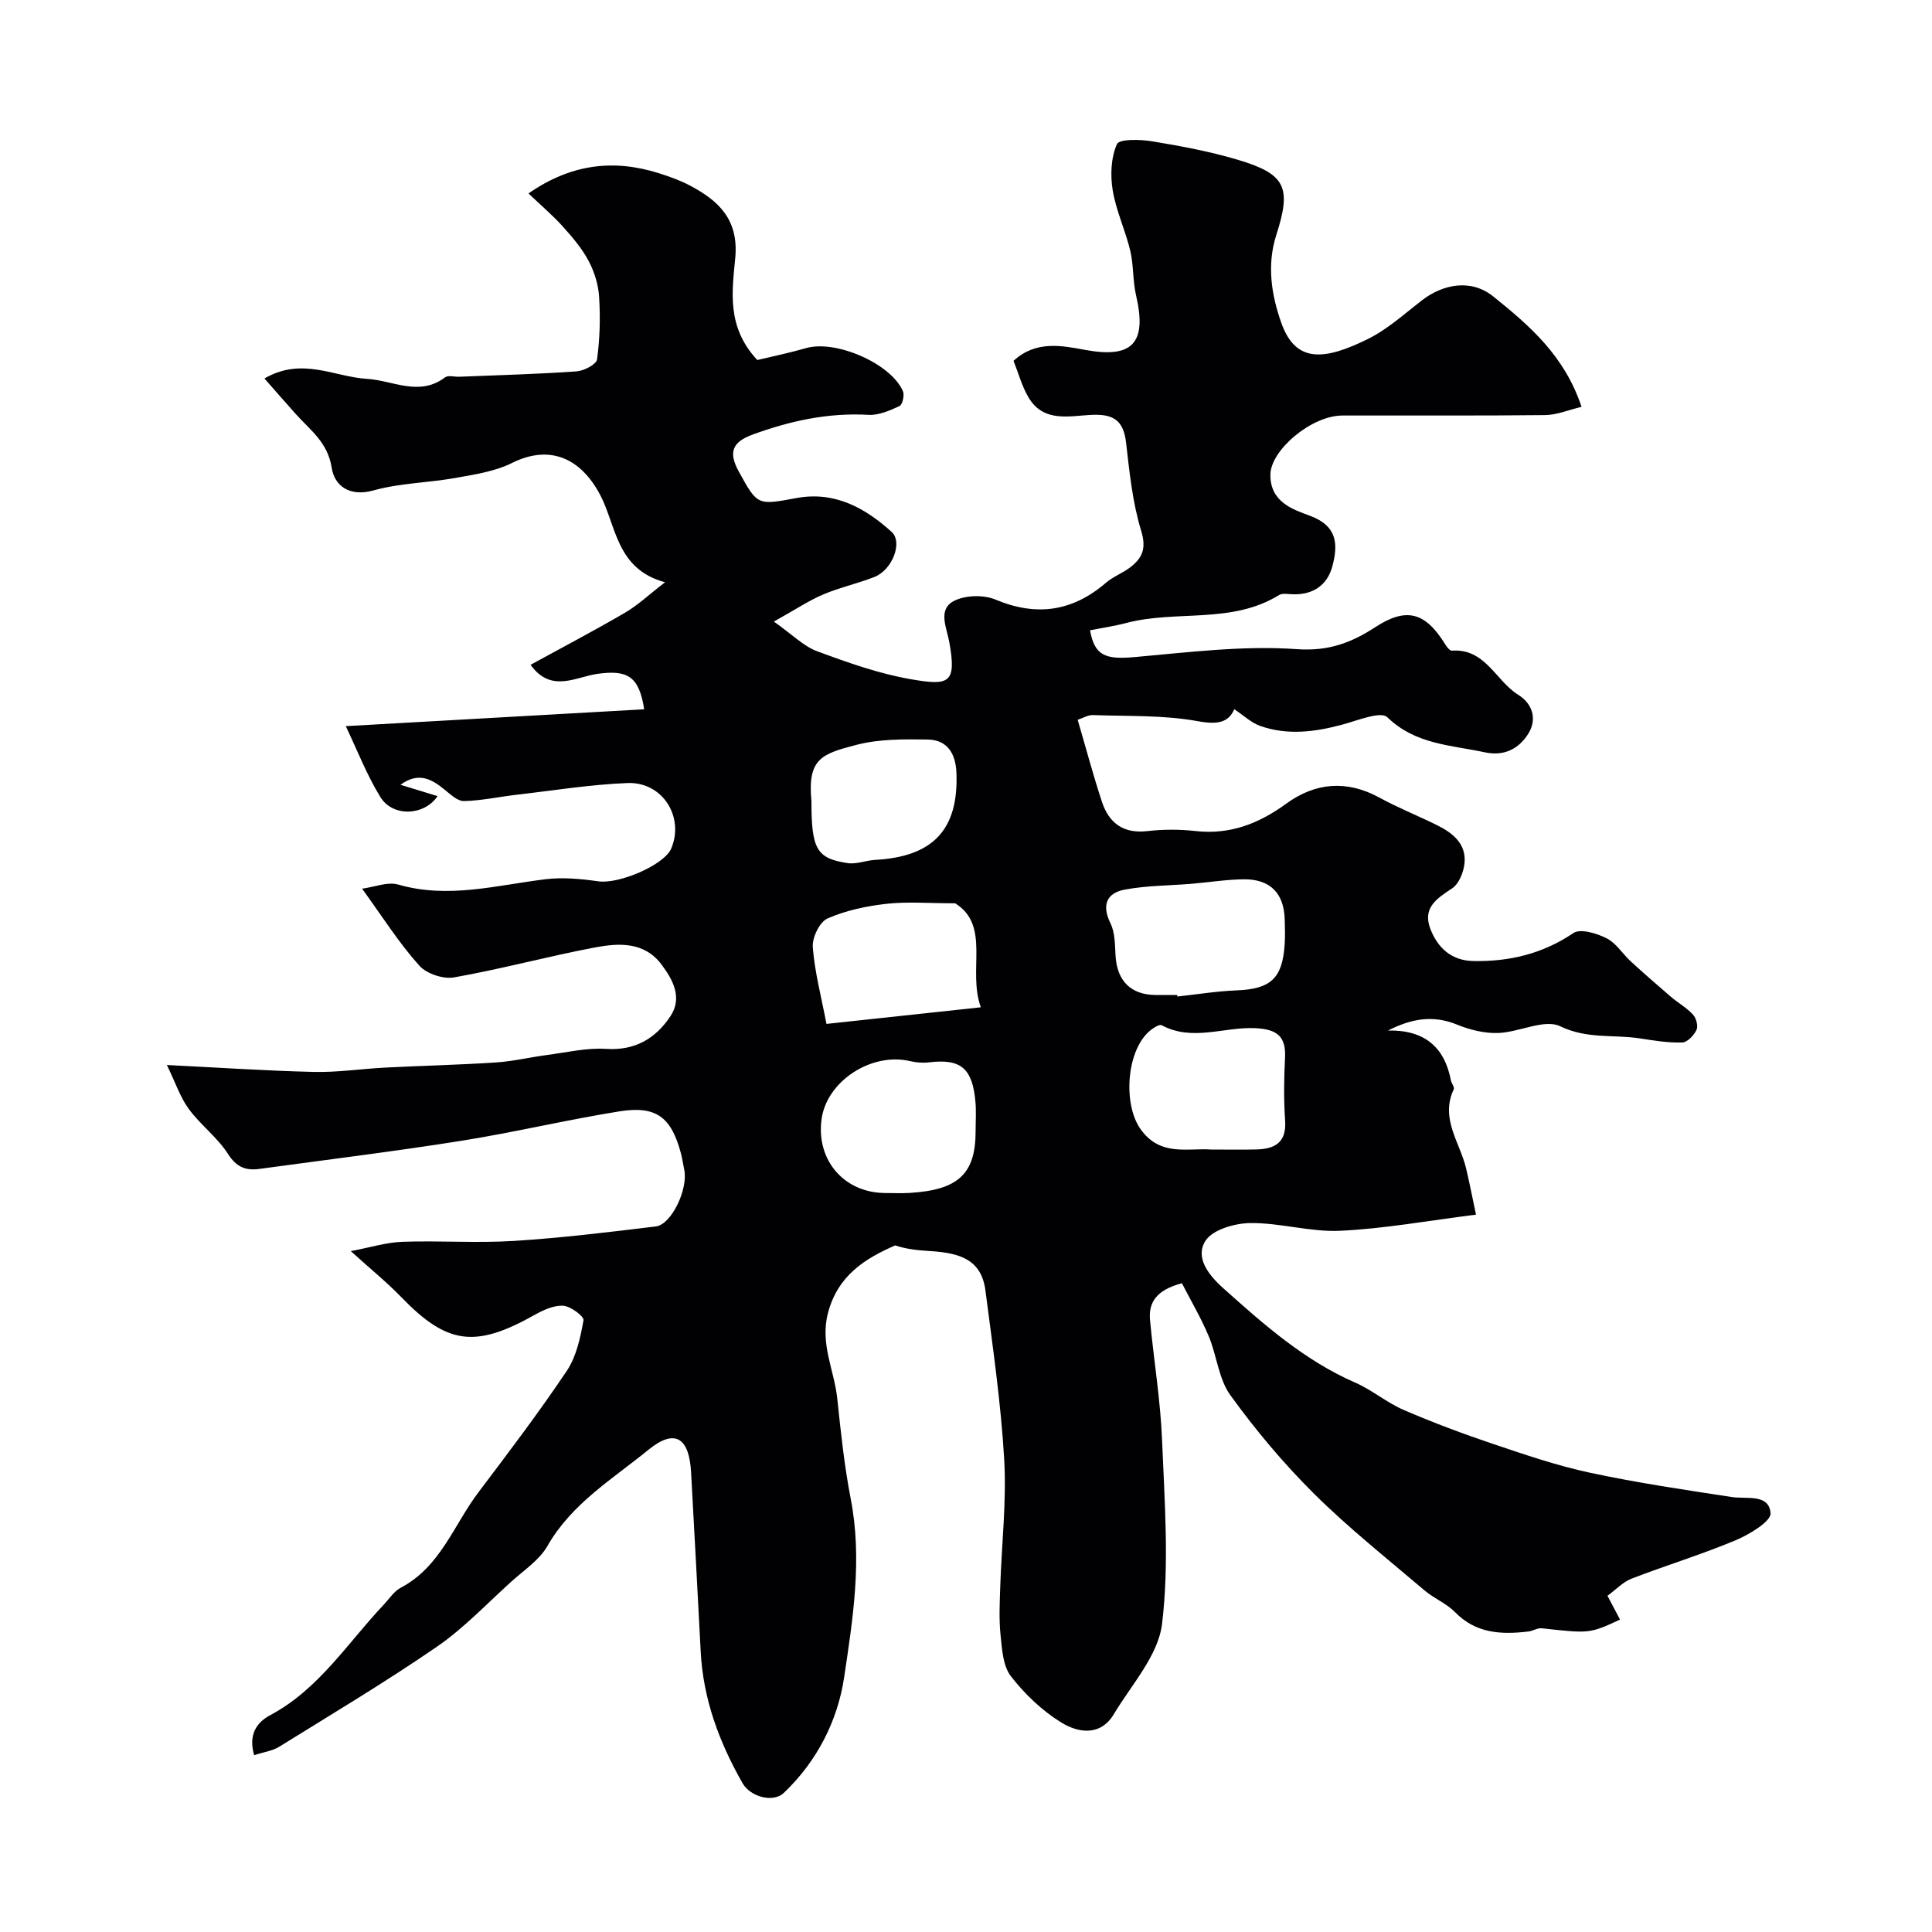 <svg enable-background="new 0 0 400 400" viewBox="0 0 400 400" xmlns="http://www.w3.org/2000/svg"><path d="m74.97 183.99c2.57-.34 5.28-1.48 7.48-.85 10.35 2.99 20.33.14 30.46-1.1 3.59-.44 7.36-.09 10.98.43 4.24.61 13.66-3.37 15.1-6.83 2.72-6.55-1.84-13.81-9.09-13.52-7.68.3-15.33 1.55-22.99 2.43-3.62.42-7.22 1.22-10.85 1.3-1.33.03-2.81-1.39-4.03-2.38-2.7-2.2-5.39-3.7-9.11-.99 2.8.86 5.2 1.6 7.67 2.35-2.74 4.09-9.26 4.37-11.83.2-2.84-4.61-4.82-9.77-7.17-14.69 20.68-1.17 41.2-2.33 61.78-3.49-1.06-6.94-3.55-8.19-9.71-7.33-4.43.62-9.57 4.04-13.81-1.88 6.57-3.6 13.15-7.05 19.56-10.79 2.63-1.53 4.89-3.69 8.28-6.3-10.11-2.71-10.08-11.69-13.41-18.04-4.03-7.69-10.48-10.55-18.29-6.65-3.53 1.76-7.72 2.38-11.68 3.09-5.65 1.01-11.52 1.06-17 2.59-5.05 1.4-8.08-1.05-8.64-4.71-.81-5.27-4.47-7.8-7.47-11.15-2.1-2.35-4.17-4.72-6.45-7.32 7.78-4.53 14.46-.32 21.25.08 5.35.32 10.8 3.73 16.14-.31.65-.49 1.95-.09 2.95-.13 8.1-.33 16.2-.54 24.28-1.11 1.53-.11 4.1-1.44 4.24-2.48.59-4.26.7-8.64.43-12.94-.16-2.54-.98-5.21-2.18-7.46-1.38-2.6-3.37-4.92-5.35-7.13-2.04-2.27-4.4-4.26-7.09-6.83 8.69-6.05 17.52-7.19 27.02-4.18 2.17.69 4.35 1.46 6.36 2.52 5.98 3.15 10.16 7.05 9.43 14.98-.63 6.86-1.88 14.27 4.56 21.17 2.74-.66 6.48-1.43 10.15-2.48 6.11-1.74 17.57 3.21 20.01 8.96.35.82-.11 2.77-.72 3.05-2 .93-4.29 1.94-6.4 1.82-8.36-.48-16.27 1.25-24.02 4.09-4.25 1.56-5.03 3.69-2.84 7.67 3.89 7.07 3.87 6.95 11.96 5.46 7.82-1.44 14.13 1.99 19.67 7.01 2.35 2.13.17 7.86-3.55 9.33-3.48 1.37-7.18 2.17-10.62 3.63-2.95 1.25-5.65 3.07-10.21 5.61 3.8 2.67 6.12 5.09 8.95 6.14 6.37 2.36 12.89 4.68 19.55 5.82 7.78 1.33 9.38.86 7.81-7.76-.53-2.91-2.41-6.66.9-8.43 2.33-1.25 6.18-1.36 8.66-.33 8.55 3.58 15.97 2.47 22.92-3.5 1.47-1.26 3.4-1.96 4.95-3.14 2.53-1.93 3.44-3.9 2.31-7.59-1.8-5.86-2.42-12.12-3.13-18.26-.5-4.33-2.36-5.89-6.74-5.76-4.75.14-10.28 1.82-13.48-3.64-1.35-2.29-2.05-4.96-3.08-7.53 4.62-4.27 9.99-3.16 14.81-2.27 9.75 1.8 12.88-1.32 10.56-11.28-.7-3.01-.49-6.24-1.2-9.24-1.01-4.23-2.94-8.28-3.64-12.54-.51-3.12-.36-6.75.88-9.54.49-1.1 4.84-.99 7.29-.58 5.92.97 11.86 2.08 17.6 3.78 10.04 2.97 11.3 5.68 8.11 15.59-2.01 6.23-1.01 12.48 1.04 18.24 2.95 8.28 8.78 7.83 17.91 3.32 4.04-2 7.53-5.17 11.14-7.97 4.35-3.37 10.16-4.59 14.84-.83 7.58 6.09 14.75 12.29 18.26 22.84-2.68.64-5.1 1.68-7.52 1.71-14 .16-28 .05-42 .09-6.46.02-14.85 7.2-14.9 12.23-.06 5.7 4.67 7.22 8.21 8.53 5.76 2.14 5.78 6.03 4.64 10.39-1.07 4.1-4.21 6.12-8.61 5.84-.82-.05-1.83-.2-2.45.18-9.79 6.06-21.23 3.05-31.62 5.78-2.47.65-5.02 1.02-7.51 1.52.95 5.28 3.19 6.08 9.25 5.54 11.17-.99 22.47-2.43 33.57-1.64 6.58.47 11.32-1.35 16.25-4.56 6.36-4.14 10.31-3.18 14.46 3.55.33.54.95 1.35 1.38 1.32 6.94-.49 9.07 6.23 13.73 9.13 3.05 1.9 3.98 5.14 2.04 8.16-1.94 3.03-4.93 4.62-8.94 3.76-7.04-1.52-14.36-1.6-20.2-7.27-1.34-1.3-6.12.67-9.21 1.51-5.73 1.55-11.45 2.3-17.15.28-1.8-.64-3.3-2.1-5.32-3.45-1.17 2.75-3.43 3.24-7.52 2.49-7.09-1.3-14.48-1.01-21.74-1.27-1.01-.04-2.05.61-3.16.98 1.74 5.93 3.22 11.5 5.02 16.96 1.45 4.4 4.42 6.66 9.41 6.08 3.29-.38 6.69-.38 9.98-.01 7.13.79 13.07-1.52 18.76-5.66 5.99-4.37 12.51-4.97 19.29-1.27 3.86 2.11 7.97 3.75 11.92 5.7 3.23 1.6 6.07 3.82 5.72 7.8-.16 1.87-1.14 4.36-2.58 5.3-3.22 2.12-6.17 4.05-4.49 8.41 1.52 3.93 4.38 6.54 8.85 6.63 7.49.15 14.39-1.49 20.77-5.8 1.44-.97 4.83.07 6.86 1.09 1.98 1 3.31 3.23 5.02 4.8 2.72 2.49 5.5 4.92 8.3 7.32 1.49 1.27 3.27 2.26 4.57 3.69.67.72 1.1 2.38.72 3.17-.54 1.13-1.91 2.57-2.95 2.6-2.92.08-5.87-.4-8.77-.85-5.46-.84-10.92.18-16.49-2.51-3.27-1.58-8.48 1.24-12.85 1.39-2.83.1-5.87-.65-8.53-1.74-4.95-2.03-9.45-1.23-14.28 1.23 7.46-.15 11.69 3.33 13.03 10.34.12.63.79 1.4.59 1.81-2.88 6.09 1.29 11.02 2.56 16.43.73 3.11 1.34 6.24 2.04 9.54-9.95 1.25-19 2.91-28.12 3.34-6.15.29-12.39-1.66-18.58-1.6-3.22.03-7.79 1.34-9.3 3.66-2.22 3.42.59 7.07 3.63 9.79 8.41 7.53 16.83 14.99 27.37 19.59 3.5 1.53 6.52 4.14 10.02 5.65 6.06 2.61 12.26 4.94 18.52 7.04 6.61 2.23 13.26 4.51 20.06 5.96 9.69 2.08 19.53 3.53 29.33 5.03 3.15.48 7.7-.73 8.06 3.33.15 1.69-4.4 4.44-7.27 5.64-7.05 2.95-14.4 5.19-21.53 7.94-1.76.68-3.18 2.23-4.97 3.54.97 1.84 1.79 3.39 2.6 4.93-6.31 2.92-6.31 2.89-16.21 1.8-.89-.1-1.84.56-2.79.67-5.55.65-10.81.44-15.14-3.99-1.79-1.83-4.38-2.86-6.36-4.54-7.7-6.56-15.66-12.87-22.82-19.97-6.33-6.28-12.13-13.2-17.35-20.42-2.46-3.4-2.81-8.26-4.51-12.28-1.62-3.83-3.75-7.44-5.53-10.91-5.18 1.38-6.95 3.88-6.6 7.64.78 8.32 2.17 16.61 2.5 24.95.51 12.65 1.5 25.47-.01 37.94-.79 6.54-6.32 12.57-9.97 18.67-2.78 4.65-7.38 3.9-10.87 1.76-3.98-2.45-7.59-5.89-10.46-9.6-1.66-2.14-1.83-5.62-2.14-8.56-.34-3.3-.17-6.66-.06-9.99.28-8.77 1.32-17.58.82-26.3-.67-11.69-2.38-23.33-3.88-34.96-.83-6.47-5.28-7.82-11.47-8.21-2.43-.15-4.85-.38-7.23-1.17-6.19 2.7-11.89 6.2-13.92 14.05-1.65 6.4 1.31 11.76 1.93 17.6.74 6.99 1.47 14.01 2.81 20.9 2.4 12.43.43 24.76-1.38 36.87-1.33 8.95-5.62 17.42-12.51 23.95-2.17 2.05-6.89.84-8.53-2.04-4.82-8.46-8.16-17.41-8.66-27.27-.63-12.37-1.32-24.74-1.99-37.1-.39-7.16-3.35-9.13-8.85-4.63-7.41 6.05-15.87 11.11-20.89 19.9-1.68 2.94-4.89 5.03-7.5 7.4-5.06 4.57-9.81 9.62-15.39 13.46-10.6 7.29-21.67 13.9-32.62 20.69-1.44.89-3.28 1.13-5.21 1.76-1.2-4.12.39-6.72 3.32-8.28 10.09-5.37 16-14.94 23.52-22.89 1.14-1.21 2.12-2.77 3.53-3.51 8.21-4.32 10.96-13.01 16.09-19.78 6.24-8.26 12.51-16.52 18.27-25.11 1.99-2.97 2.81-6.87 3.46-10.48.14-.79-2.65-2.89-4.19-3-1.93-.13-4.12.88-5.92 1.89-12.35 6.94-18.13 6.15-27.66-3.71-2.95-3.05-6.28-5.74-10.41-9.49 4.08-.77 7.37-1.81 10.68-1.93 7.69-.27 15.43.3 23.1-.18 9.82-.62 19.61-1.81 29.38-3 3.27-.4 6.73-7.82 5.87-11.77-.24-1.12-.39-2.26-.68-3.36-2.01-7.52-5.11-9.93-12.83-8.68-10.94 1.76-21.75 4.35-32.69 6.09-13.88 2.2-27.83 3.91-41.76 5.81-2.81.38-4.74-.34-6.49-3.09-2.19-3.43-5.68-6-8.11-9.3-1.76-2.38-2.72-5.35-4.55-9.12 10.96.54 20.71 1.21 30.47 1.43 4.92.11 9.86-.65 14.8-.9 7.62-.39 15.25-.56 22.86-1.06 3.56-.23 7.07-1.09 10.62-1.55 4.06-.53 8.17-1.52 12.19-1.26 6.03.39 10.27-2.18 13.32-6.77 2.53-3.81.52-7.55-1.87-10.72-3.58-4.75-8.87-4.44-13.81-3.5-9.75 1.85-19.35 4.46-29.12 6.19-2.25.4-5.71-.76-7.2-2.44-4.18-4.66-7.52-9.95-11.84-15.93zm168.75 22.01c.01.11.03.21.04.32 4.07-.44 8.13-1.11 12.21-1.27 7.12-.28 9.55-2.44 10.01-9.59.11-1.65.05-3.32.01-4.98-.12-5.54-2.99-8.51-8.57-8.43-3.58.05-7.16.63-10.74.93-4.59.38-9.24.36-13.74 1.19-3.79.69-4.91 3.14-3.03 6.99.95 1.93.92 4.42 1.05 6.67.29 5.22 3.15 8.13 8.27 8.17 1.5.01 2.99 0 4.49 0zm-41.73 28.16c0-1.99.14-4-.03-5.97-.6-7.03-3.04-9.04-9.63-8.24-1.28.15-2.66.04-3.92-.26-8.04-1.87-17.28 4.18-18.32 12.07-1.13 8.51 4.73 15.24 13.26 15.24 1.66 0 3.32.08 4.98-.02 10.1-.6 13.67-3.97 13.66-12.82zm48.81 3.84c3.36 0 6.36.06 9.36-.02 3.81-.1 6.22-1.46 5.91-5.96-.3-4.31-.24-8.67-.02-12.99.24-4.57-1.77-5.95-6.19-6.16-6.44-.3-13 2.81-19.36-.61-.42-.23-1.48.43-2.09.88-5.21 3.87-6.04 15.49-2.19 20.75 4.1 5.61 9.7 3.75 14.58 4.11zm-79.69-26.01c10.95-1.18 21.4-2.3 31.96-3.44-2.79-7.65 2.1-16.91-5.31-21.53-5.42 0-9.89-.38-14.27.11-4.15.47-8.41 1.37-12.18 3.04-1.63.72-3.18 3.96-3.03 5.93.39 5.15 1.75 10.23 2.83 15.89zm-3.11-46.13c0 9.93 1.04 11.88 7.52 12.84 1.82.27 3.78-.57 5.69-.67 12.03-.67 17.26-6.3 16.81-18.03-.16-4.03-1.91-6.84-6.01-6.89-4.91-.07-10.02-.12-14.71 1.11-7.27 1.88-10.13 2.9-9.3 11.64z" fill="#010103"/></svg>